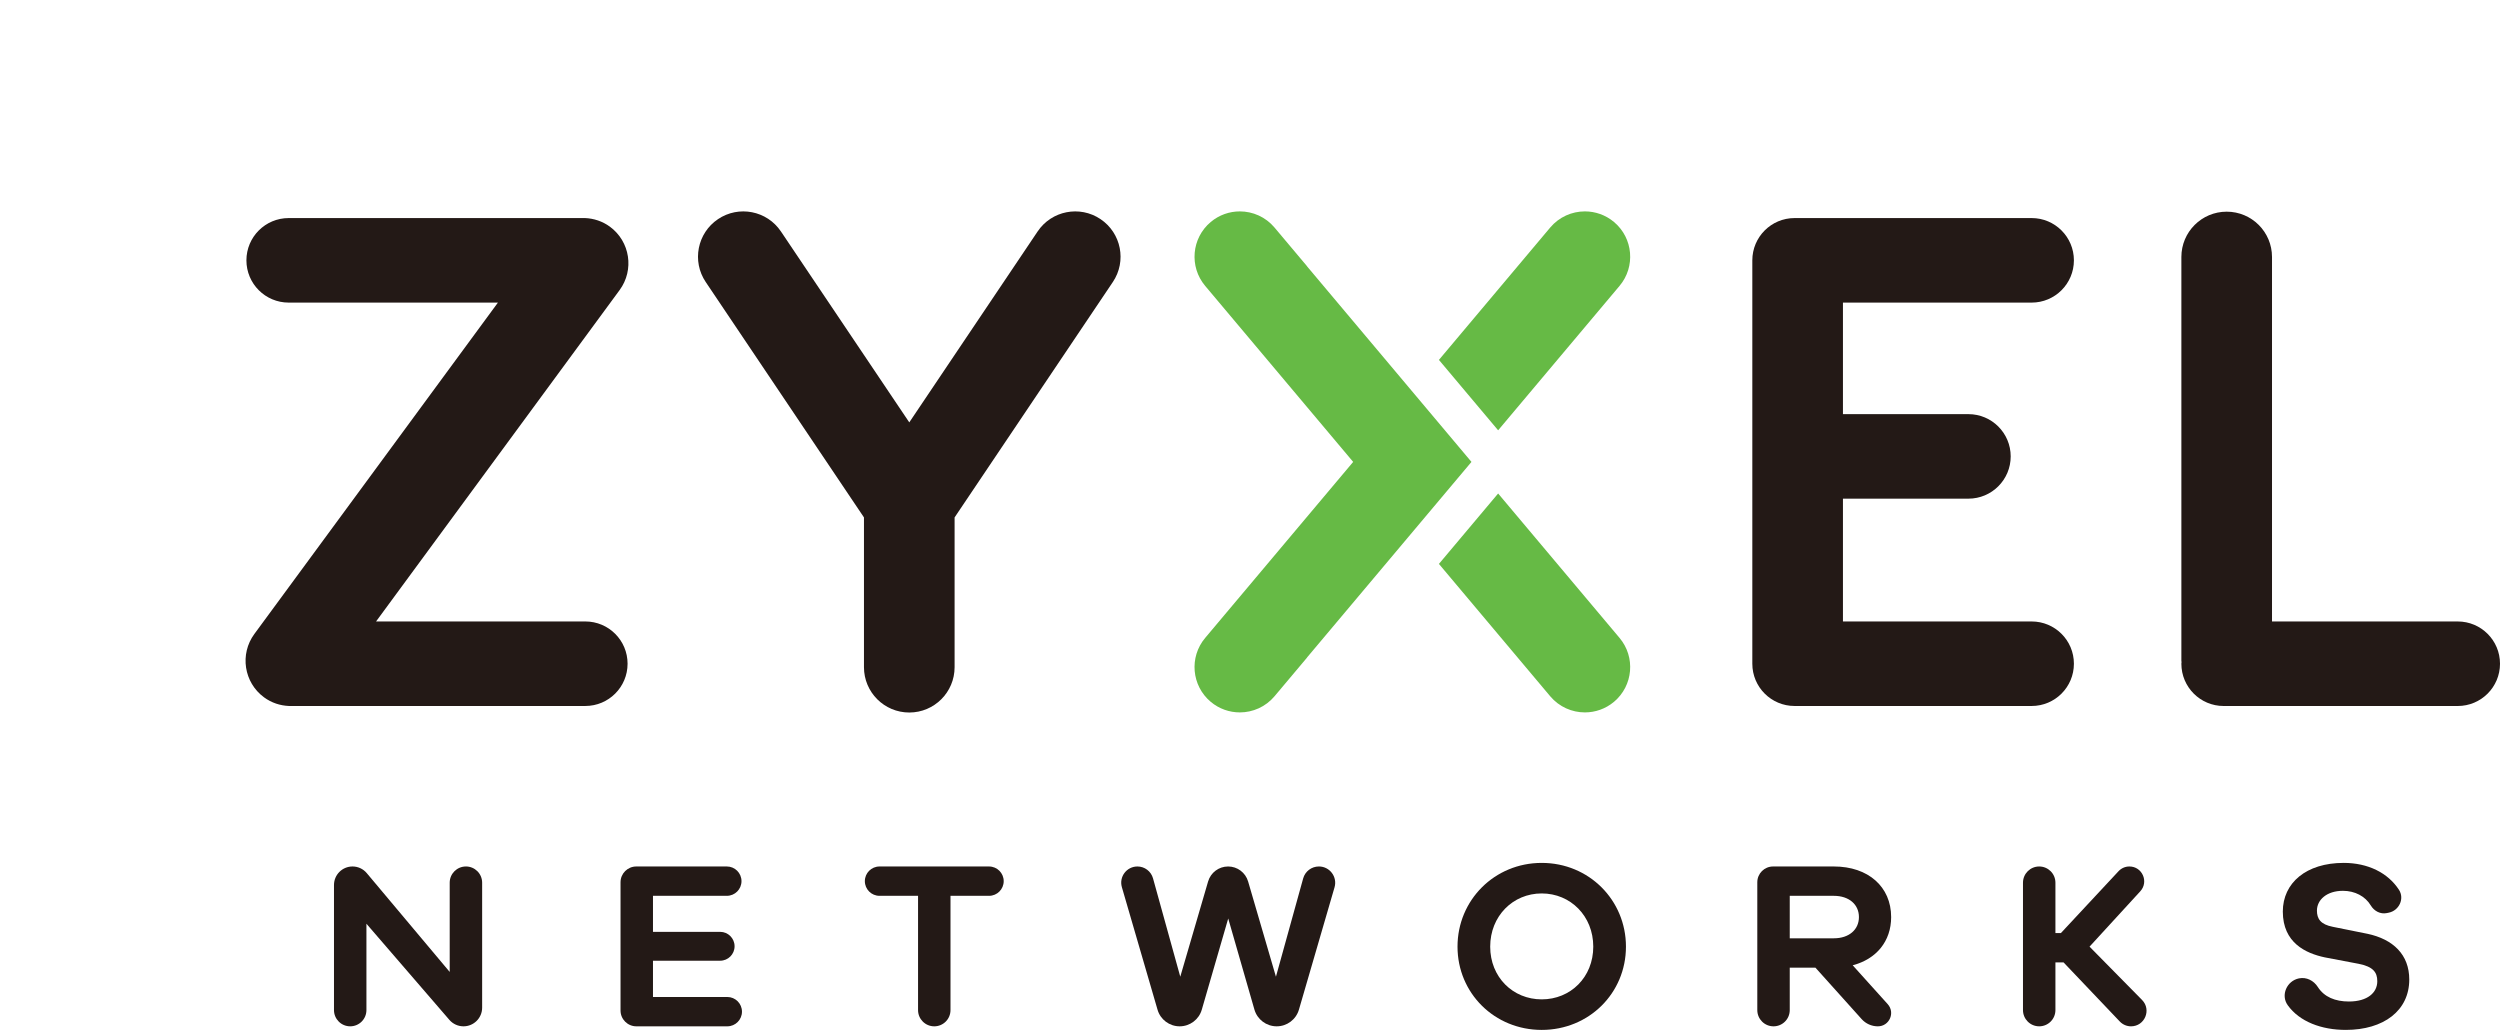 <?xml version="1.0" encoding="UTF-8"?>
<svg xmlns="http://www.w3.org/2000/svg" id="_圖層_1" data-name="圖層 1" viewBox="0 0 503.165 207.286">
  <defs>
    <style>
      .cls-1 {
        fill: none;
      }

      .cls-2 {
        fill: #66ba45;
      }

      .cls-3 {
        fill: #231916;
      }
    </style>
  </defs>
  <path class="cls-1" d="M369.075,180.299h-8.884v8.547h8.884c3.025,0,5.041-1.729,5.041-4.274s-2.017-4.274-5.041-4.274Z"></path>
  <path class="cls-1" d="M310.298,179.819c-5.809,0-10.372,4.561-10.372,10.708s4.563,10.612,10.372,10.612,10.373-4.466,10.373-10.612-4.563-10.708-10.373-10.708Z"></path>
  <path class="cls-3" d="M93.774,174.392c-1.803,0-3.265,1.462-3.265,3.265v17.96l-16.697-19.892c-.709-.845-1.756-1.333-2.859-1.333-2.062,0-3.733,1.671-3.733,3.733v25.175c0,1.803,1.462,3.265,3.265,3.265s3.265-1.462,3.265-3.265v-17.383l16.692,19.346c.713.827,1.751,1.302,2.843,1.302,2.074,0,3.755-1.681,3.755-3.755v-25.154c0-1.803-1.462-3.265-3.265-3.265Z"></path>
  <path class="cls-3" d="M146.381,200.659h-14.958v-7.3h13.518c1.605,0,2.905-1.301,2.905-2.905h0c0-1.605-1.301-2.905-2.905-2.905h-13.518v-7.25h14.862c1.631,0,2.953-1.323,2.952-2.954h0c0-1.632-1.323-2.954-2.954-2.954h-18.214c-1.755,0-3.178,1.423-3.178,3.178v25.81c0,1.759,1.426,3.186,3.186,3.186h18.303c1.631,0,2.953-1.322,2.953-2.953h0c0-1.631-1.322-2.953-2.953-2.953Z"></path>
  <path class="cls-3" d="M199.057,174.392h-22.039c-1.631,0-2.954,1.322-2.954,2.954h0c0,1.631,1.322,2.954,2.954,2.954h7.754v23.001c0,1.803,1.462,3.265,3.265,3.265s3.265-1.462,3.265-3.265v-23.001h7.754c1.631,0,2.954-1.322,2.954-2.954h0c0-1.631-1.322-2.954-2.954-2.954Z"></path>
  <path class="cls-3" d="M265.445,174.392c-1.475,0-2.768.984-3.162,2.405l-5.48,19.781-5.6-19.167c-.523-1.789-2.163-3.019-4.027-3.019s-3.504,1.23-4.027,3.019l-5.6,19.167-5.485-19.798c-.391-1.411-1.675-2.388-3.14-2.388-2.171,0-3.735,2.084-3.128,4.168l7.179,24.665c.576,1.979,2.39,3.34,4.451,3.34s3.879-1.364,4.453-3.346l5.321-18.359,5.272,18.33c.575,1.998,2.403,3.374,4.482,3.374s3.898-1.369,4.478-3.36l7.165-24.616c.611-2.099-.964-4.198-3.15-4.198Z"></path>
  <path class="cls-3" d="M310.298,173.673c-9.507,0-16.95,7.491-16.95,16.854s7.442,16.759,16.95,16.759,16.951-7.395,16.951-16.759-7.442-16.854-16.951-16.854ZM310.298,201.139c-5.809,0-10.372-4.466-10.372-10.612s4.563-10.708,10.372-10.708,10.373,4.561,10.373,10.708-4.563,10.612-10.373,10.612Z"></path>
  <path class="cls-3" d="M420.555,190.527l10.214-11.143c1.751-1.911.396-4.992-2.196-4.992-.827,0-1.616.344-2.18.948l-11.6,12.45h-1.105v-10.133c0-1.803-1.462-3.265-3.265-3.265s-3.265,1.462-3.265,3.265v25.642c0,1.803,1.462,3.265,3.265,3.265s3.265-1.462,3.265-3.265v-9.604h1.634l11.322,11.901c.589.619,1.405.969,2.259.969,2.767,0,4.164-3.336,2.222-5.307l-10.57-10.731Z"></path>
  <path class="cls-3" d="M476.451,187.934l-6.914-1.393c-2.498-.48-3.217-1.632-3.217-3.265,0-2.16,1.968-3.985,5.234-3.985,2.413,0,4.502,1.107,5.598,2.937.683,1.14,1.929,1.812,3.23,1.544l.404-.083c2.078-.428,3.203-2.824,2.044-4.603-2.223-3.413-6.232-5.414-11.132-5.414-7.539,0-12.244,4.033-12.244,9.795,0,6.29,4.61,8.404,8.451,9.22l6.819,1.297c2.883.575,3.745,1.68,3.745,3.505,0,2.306-1.968,4.081-5.713,4.081-2.759,0-4.97-.905-6.257-2.924-.826-1.295-2.283-2.038-3.787-1.733-2.446.496-3.725,3.365-2.273,5.395,2.39,3.342,6.828,4.977,11.693,4.977,7.635,0,12.773-3.889,12.773-10.133,0-4.994-3.217-8.114-8.452-9.22Z"></path>
  <path class="cls-3" d="M372.881,194.277c4.751-1.235,7.743-4.821,7.743-9.703,0-6.098-4.61-10.181-11.525-10.181h-12.238c-1.754,0-3.176,1.422-3.176,3.176v25.732c0,1.803,1.462,3.265,3.265,3.265s3.265-1.462,3.265-3.265v-8.548h3.409l.006.007h1.757l9.303,10.355c.83.924,2.013,1.451,3.255,1.451,2.318,0,3.538-2.747,1.984-4.467l-7.048-7.823ZM360.215,188.847v-8.547h8.884c3.025,0,5.041,1.729,5.041,4.274s-2.017,4.274-5.041,4.274h-8.884Z"></path>
  <polyline class="cls-1" points="491.413 0 491.413 172.875 0 172.875 0 0"></polyline>
  <path class="cls-3" d="M117.804,125.078h-42.116l23.584-32.087,25.435-34.609c2.982-4.058,2.111-9.766-1.947-12.752-1.516-1.112-3.261-1.666-5.007-1.741h-59.653c-4.698,0-8.506,3.809-8.506,8.508s3.808,8.506,8.506,8.506h42.114l-23.583,32.088-25.437,34.607c-2.982,4.06-2.111,9.767,1.949,12.751,1.516,1.115,3.259,1.668,5.005,1.741h59.655c4.697,0,8.506-3.808,8.506-8.507s-3.809-8.505-8.506-8.505"></path>
  <path class="cls-3" d="M494.658,125.081h-37.38V51.723c0-5.039-4.081-9.12-9.121-9.12s-9.121,4.081-9.121,9.12v81.25c0,.105.028.203.031.306-.003.106-.031.202-.031.308,0,4.697,3.809,8.507,8.508,8.507h47.114c4.699,0,8.507-3.809,8.507-8.507s-3.808-8.507-8.507-8.507"></path>
  <path class="cls-3" d="M408.902,125.078h-37.979v-24.715h25.255c4.696,0,8.507-3.808,8.507-8.505s-3.811-8.506-8.507-8.506h-25.255v-22.449h37.979c4.697,0,8.505-3.809,8.505-8.506s-3.808-8.508-8.505-8.508h-47.714c-4.697,0-8.505,3.809-8.505,8.508v81.187c0,4.699,3.808,8.507,8.505,8.507h47.714c4.697,0,8.505-3.808,8.505-8.507s-3.808-8.505-8.505-8.505"></path>
  <path class="cls-2" d="M301.523,99.323l-11.916,14.172,22.394,26.635c1.804,2.146,4.386,3.253,6.984,3.253,2.073,0,4.157-.702,5.865-2.138,3.856-3.244,4.353-8.996,1.113-12.851l-24.44-29.071Z"></path>
  <path class="cls-2" d="M325.963,57.535c3.24-3.854,2.743-9.607-1.111-12.849-1.71-1.437-3.794-2.14-5.865-2.14-2.6,0-5.182,1.106-6.986,3.253l-22.394,26.635,11.916,14.171,24.44-29.07Z"></path>
  <path class="cls-2" d="M263.115,53.667c-.034-.04-.054-.084-.086-.126l-6.509-7.741c-1.804-2.147-4.387-3.253-6.985-3.253-2.073,0-4.156.703-5.864,2.14-3.858,3.241-4.353,8.995-1.114,12.849l29.789,35.43-29.789,35.428c-3.24,3.856-2.744,9.607,1.114,12.851,1.708,1.437,3.791,2.138,5.864,2.138,2.598,0,5.181-1.107,6.985-3.251l6.509-7.742c.032-.042.052-.086.086-.127l33.04-39.297-33.04-39.299Z"></path>
  <path class="cls-3" d="M221.496,44.101c-4.181-2.81-9.847-1.7-12.656,2.482l-16.713,24.86-9.12,13.569-9.121-13.569-16.713-24.86c-2.809-4.181-8.476-5.292-12.656-2.482-4.181,2.811-5.292,8.476-2.483,12.657l31.852,47.383v30.144c0,5.038,4.084,9.121,9.121,9.121s9.12-4.083,9.12-9.121v-30.144l31.851-47.383c2.811-4.181,1.7-9.846-2.482-12.657"></path>
</svg>
